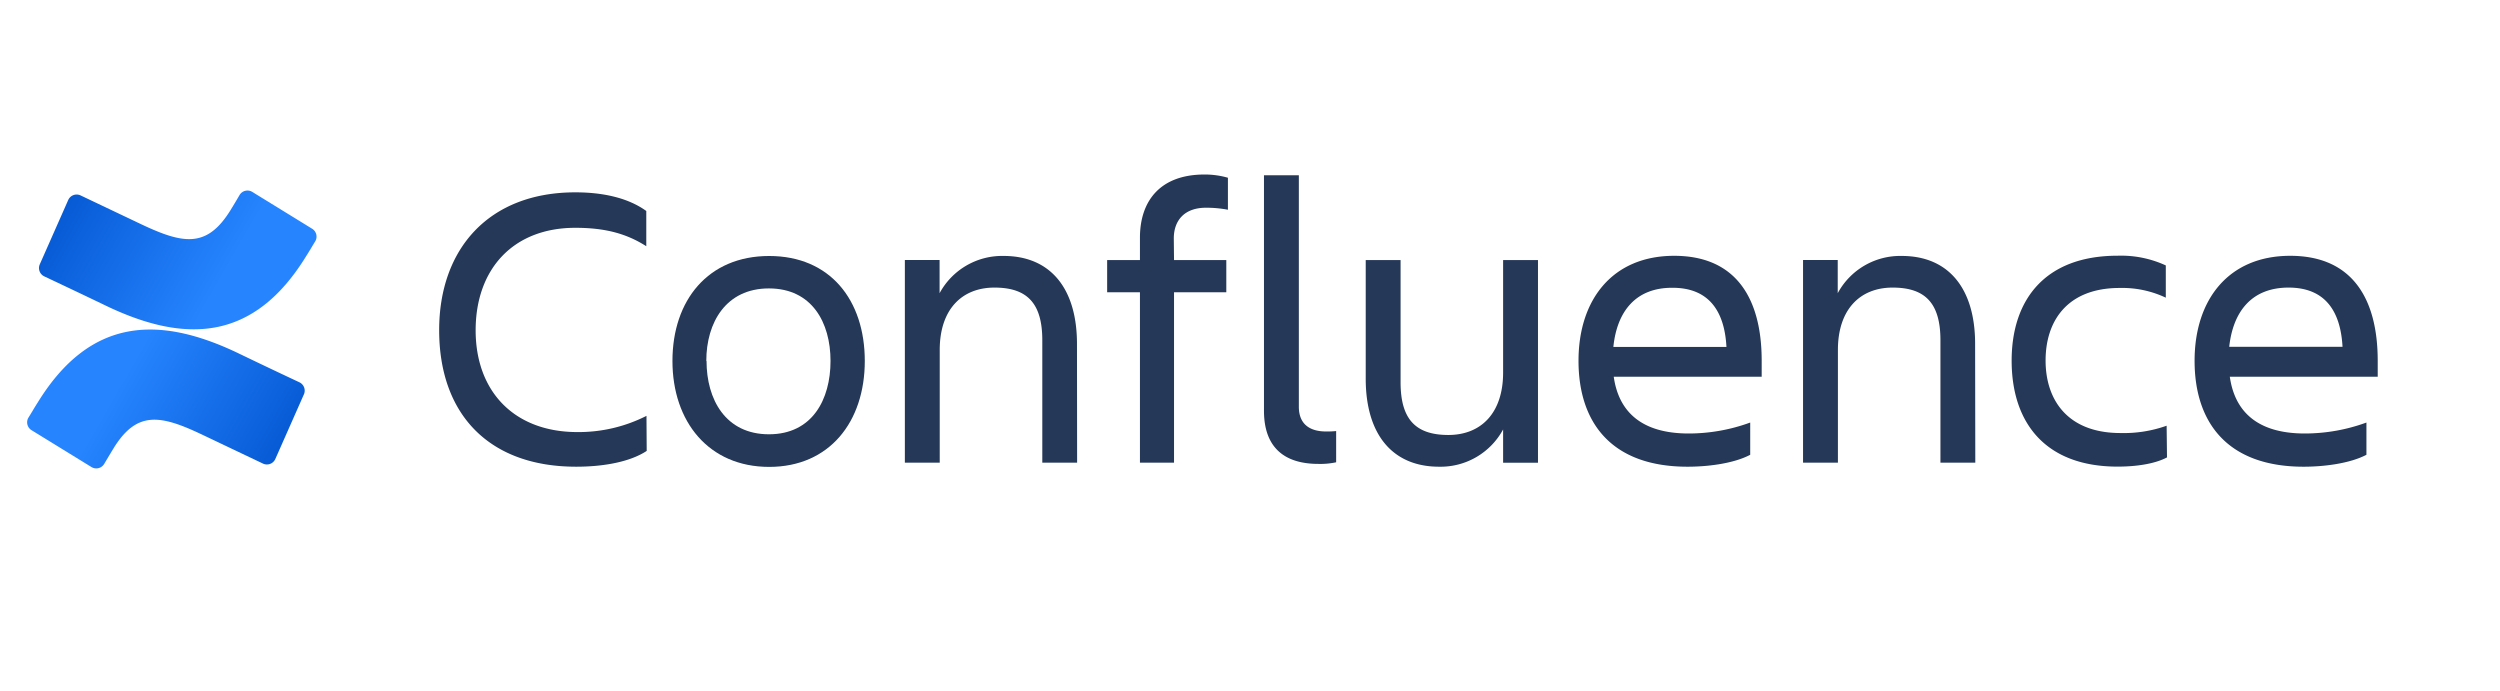 <?xml version="1.0" encoding="UTF-8" standalone="no" ?>
<svg id="Logos" xmlns="http://www.w3.org/2000/svg" xmlns:xlink="http://www.w3.org/1999/xlink" width="542.79" height="150" viewBox="0 0 542.79 150"><defs><style>.cls-1{fill:#253858;}.cls-2{fill:url(#linear-gradient);}.cls-3{fill:url(#linear-gradient-2);}</style><linearGradient id="linear-gradient" x1="65.62" y1="105.54" x2="26.29" y2="82.94" gradientUnits="userSpaceOnUse"><stop offset="0" stop-color="#0052cc"/><stop offset="0.92" stop-color="#2380fb"/><stop offset="1" stop-color="#2684ff"/></linearGradient><linearGradient id="linear-gradient-2" x1="14277.31" y1="11970.4" x2="14237.98" y2="11947.8" gradientTransform="translate(14286.32 12007.92) rotate(180)" xlink:href="#linear-gradient"/></defs><title>confluence-logo-gradient-blue</title><path class="cls-1" d="M140.41,97.9c-3.61,2.38-9.33,3.43-15.31,3.43-19,0-29.75-11.44-29.75-29.65,0-17.6,10.74-29.92,29.57-29.92,5.63,0,11.26,1.06,15.4,4.05v7.65c-4.14-2.64-8.71-4-15.4-4-13.55,0-21.65,9-21.65,22.26s8.36,22.09,22.09,22.09a32.53,32.53,0,0,0,15-3.52Z"/><path class="cls-1" d="M146,78.37c0-13.2,7.75-22.79,21-22.79s20.76,9.59,20.76,22.79-7.65,23-20.76,23S146,91.57,146,78.37Zm7.4,0c0,8.36,4.13,15.92,13.55,15.92s13.37-7.56,13.37-15.92-4.05-15.75-13.37-15.75S153.35,70,153.35,78.37Z"/><path class="cls-1" d="M233.86,100.45H226.3V73.88c0-7.92-3.17-11.44-10.39-11.44-7,0-11.88,4.66-11.88,13.55v24.46h-7.57v-44H204v7.21a15.43,15.43,0,0,1,13.91-8.09c10.12,0,15.92,7,15.92,19.09Z"/><path class="cls-1" d="M254.9,56.46h11.35v7H254.9v37h-7.4v-37h-7.12v-7h7.12V51.62c0-8.19,4.58-13.73,14-13.73a18.28,18.28,0,0,1,5.1.7v6.95a25.28,25.28,0,0,0-4.75-.44c-4.67,0-7,2.73-7,6.69Z"/><path class="cls-1" d="M286.22,100.72c-7.21,0-11.79-3.43-11.79-11.53V38.06H282V88.31c0,4,2.64,5.37,5.89,5.37a18.9,18.9,0,0,0,2.21-.09v6.78A16.53,16.53,0,0,1,286.22,100.72Z"/><path class="cls-1" d="M296.52,56.46h7.57V83c0,7.92,3.16,11.44,10.38,11.44,7,0,11.88-4.66,11.88-13.55V56.46h7.57v44h-7.57V93.24a15.43,15.43,0,0,1-13.9,8.09c-10.12,0-15.93-7-15.93-19.09Z"/><path class="cls-1" d="M366.39,101.33c-16.46,0-23.67-9.5-23.67-23,0-13.29,7.39-22.79,20.77-22.79,13.55,0,19,9.41,19,22.79V81.8H350.37c1.06,7.48,5.9,12.32,16.28,12.32A38.94,38.94,0,0,0,380,91.74v7C376.42,100.63,370.88,101.33,366.39,101.33Zm-16.1-26h24.55c-.44-8.19-4.14-12.85-11.71-12.85C355.13,62.44,351.08,67.63,350.29,75.29Z"/><path class="cls-1" d="M428.87,100.45H421.3V73.88c0-7.92-3.17-11.44-10.38-11.44-7,0-11.88,4.66-11.88,13.55v24.46h-7.57v-44H399v7.21a15.41,15.41,0,0,1,13.9-8.09c10.12,0,15.93,7,15.93,19.09Z"/><path class="cls-1" d="M470.49,99.31c-2.64,1.41-6.69,2-10.73,2-15.67,0-23-9.5-23-23,0-13.29,7.3-22.79,23-22.79a23.17,23.17,0,0,1,10.47,2.11v7a22.21,22.21,0,0,0-10-2.11c-11.43,0-16.1,7.21-16.1,15.75s4.75,15.75,16.28,15.75a27.72,27.72,0,0,0,10-1.59Z"/><path class="cls-1" d="M500.15,101.33c-16.46,0-23.67-9.5-23.67-23,0-13.29,7.39-22.79,20.76-22.79,13.55,0,19,9.41,19,22.79V81.8H484.13c1.06,7.48,5.9,12.32,16.28,12.32a39,39,0,0,0,13.38-2.38v7C510.18,100.63,504.64,101.33,500.15,101.33ZM484,75.29H508.6c-.45-8.19-4.14-12.85-11.71-12.85C488.88,62.44,484.84,67.63,484,75.29Z"/><path class="cls-2" d="M8.17,87.42c-.65,1-1.38,2.29-2,3.26a2,2,0,0,0,.68,2.72l13,8a2,2,0,0,0,2.77-.68c.52-.87,1.19-2,1.92-3.2,5.15-8.51,10.33-7.47,19.67-3l12.88,6.13a2,2,0,0,0,2.69-1l6.19-14A2,2,0,0,0,65,83c-2.73-1.28-8.14-3.83-13-6.18C34.45,68.34,19.56,68.9,8.17,87.42Z"/><path class="cls-3" d="M66.45,55.65c.65-1,1.39-2.29,2-3.27a2,2,0,0,0-.67-2.71l-13-8a2,2,0,0,0-2.77.68c-.51.88-1.18,2-1.92,3.21C44.9,54,39.72,53,30.39,48.56L17.5,42.43a2,2,0,0,0-2.69,1l-6.19,14A2,2,0,0,0,9.6,60c2.72,1.28,8.13,3.84,13,6.18C40.18,74.73,55.07,74.16,66.45,55.65Z"/></svg>